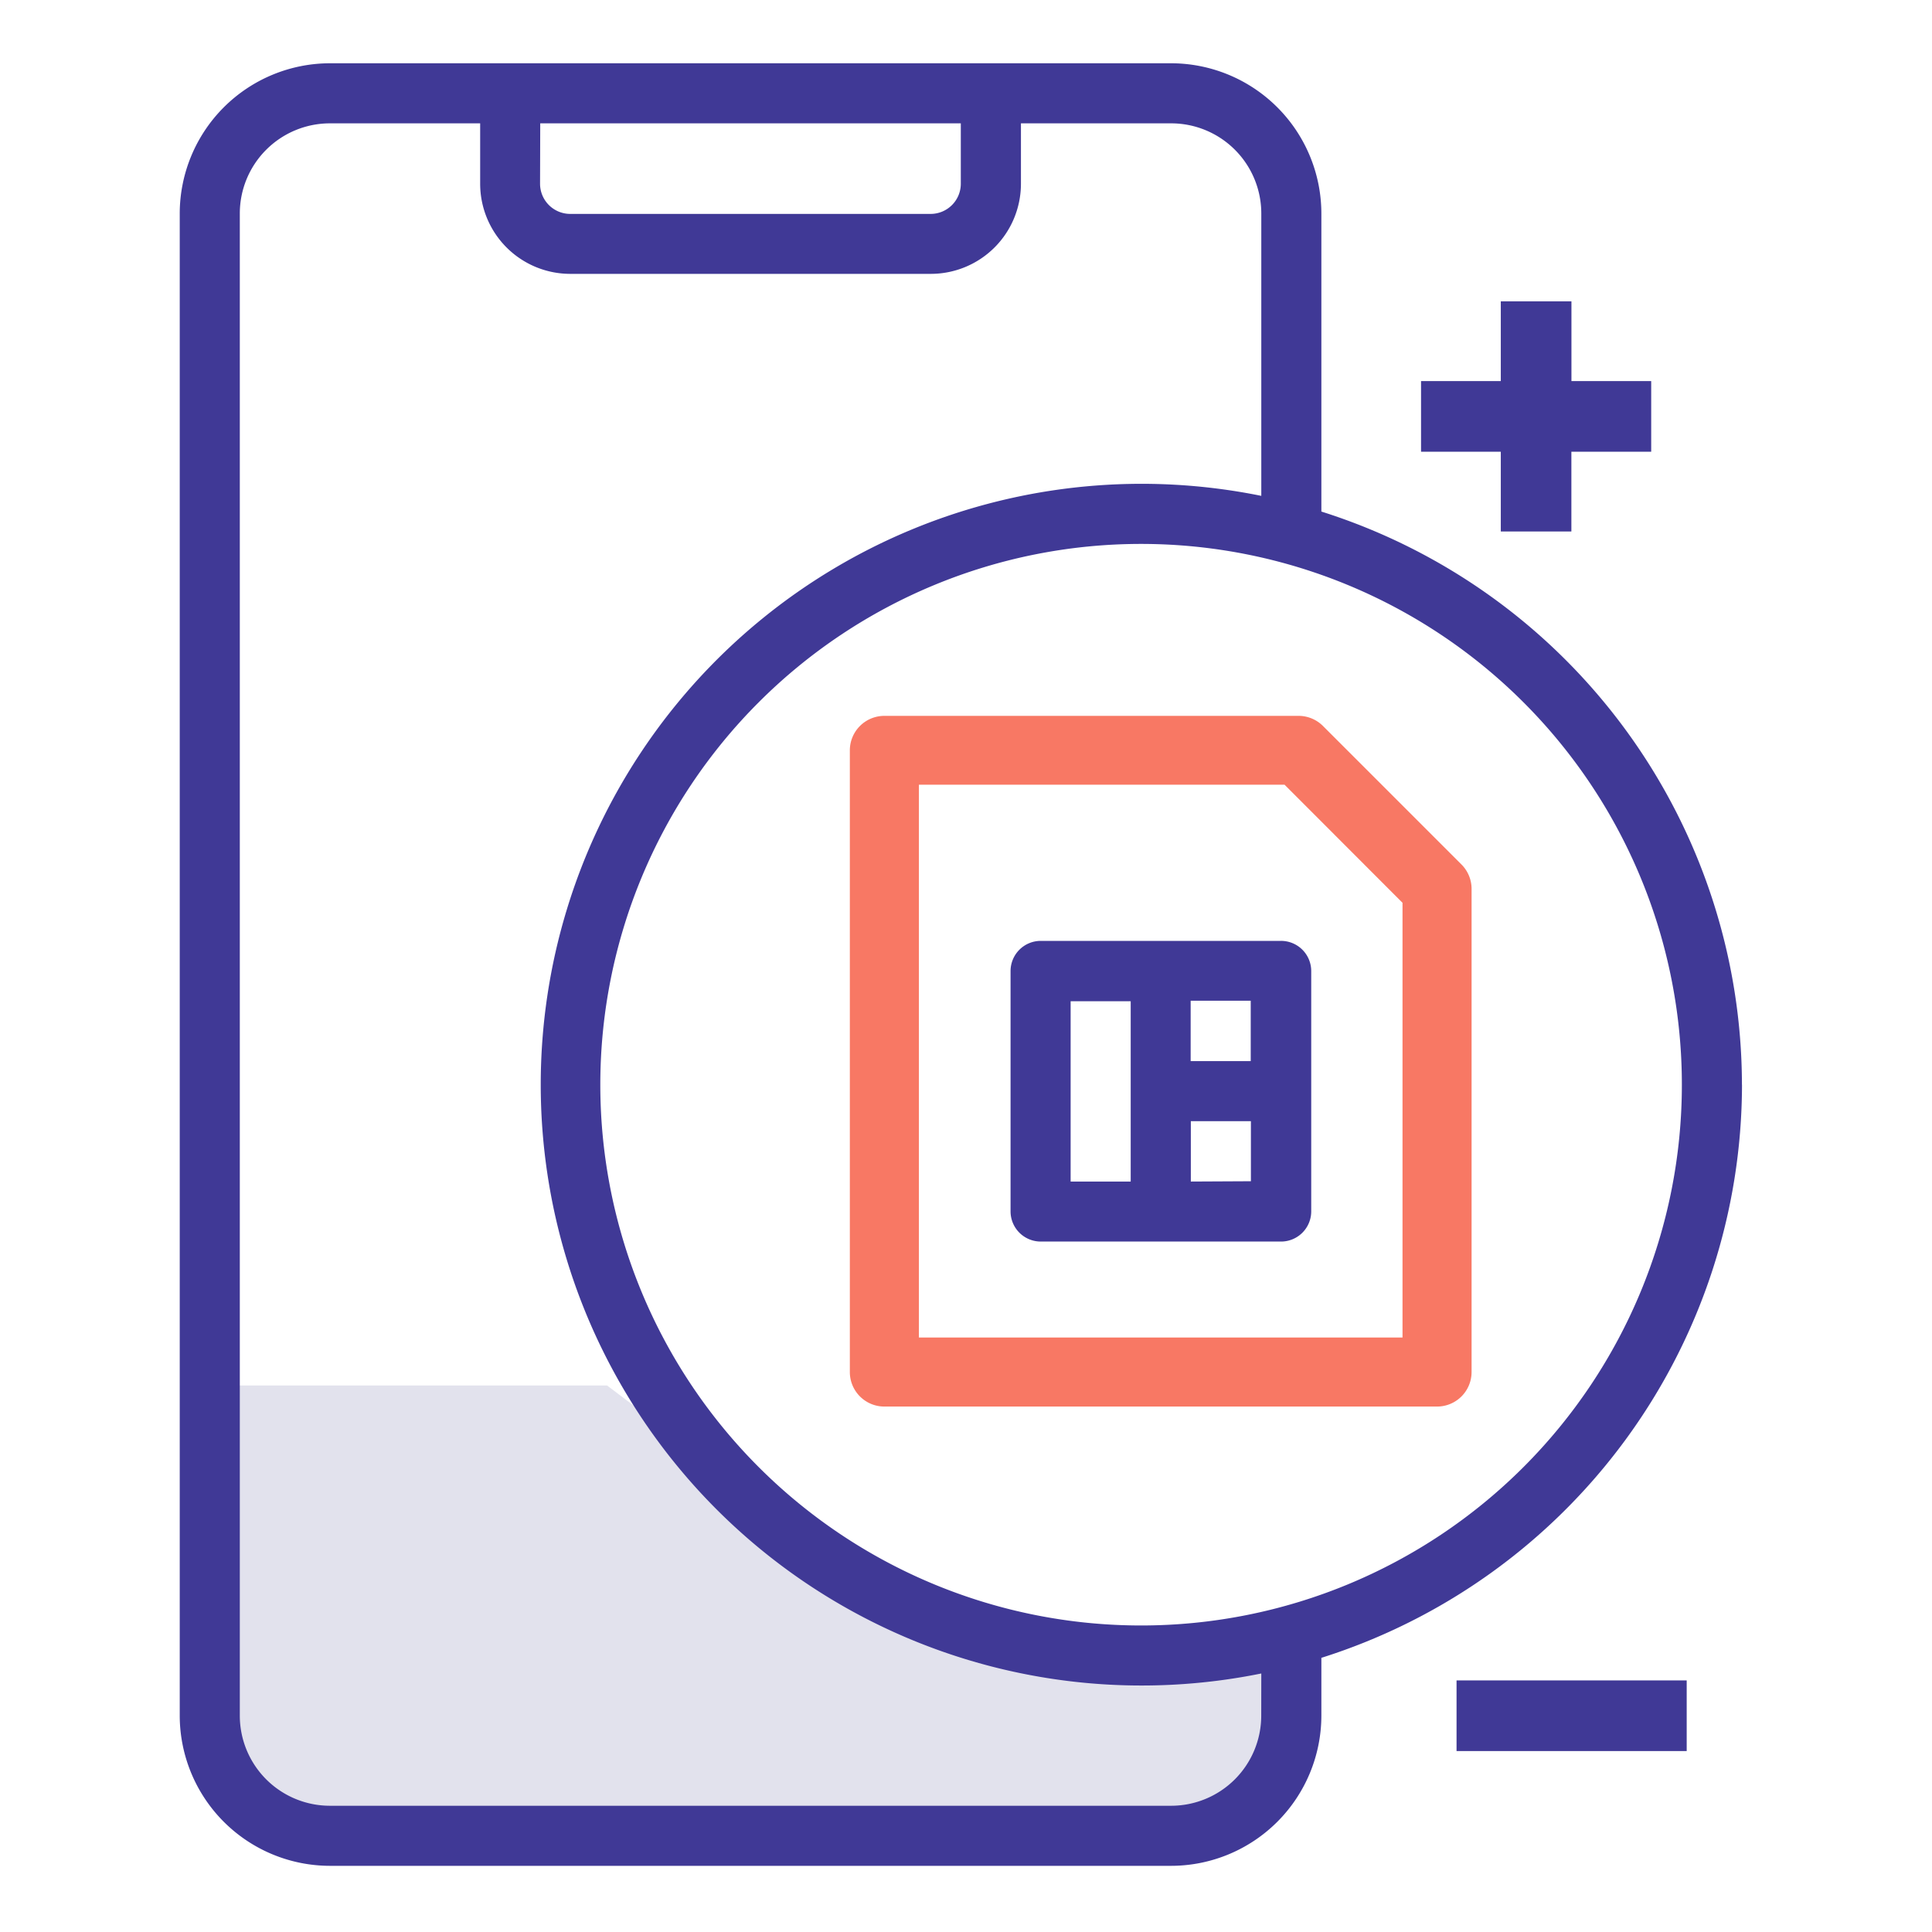 <svg id="vas_sim" xmlns="http://www.w3.org/2000/svg" xmlns:xlink="http://www.w3.org/1999/xlink" width="32" height="32" viewBox="0 0 32 32">
  <defs>
    <clipPath id="clip-path">
      <rect id="Rectangle_20745" data-name="Rectangle 20745" width="32" height="32" fill="#fff"/>
    </clipPath>
  </defs>
  <g id="Mask_Group_126" data-name="Mask Group 126" clip-path="url(#clip-path)">
    <g id="Group_1140" data-name="Group 1140" transform="translate(2.977 1.048)">
      <path id="Path_727" data-name="Path 727" d="M549.415,664.2H532.487l-.34-6.995h6.63l4.568,3.456,6.627,1.215Z" transform="translate(-531.699 -635.305)" fill="#e2e2ed" fill-rule="evenodd"/>
      <g id="Group_1075" data-name="Group 1075" transform="translate(0)">
        <path id="Path_707" data-name="Path 707" d="M31.875,18.918a9.97,9.97,0,0,0-6.966-9.493V4.488A2.491,2.491,0,0,0,22.421,2H8.488A2.491,2.491,0,0,0,6,4.488v24.88a2.491,2.491,0,0,0,2.488,2.488H22.421a2.491,2.491,0,0,0,2.488-2.488v-.957a9.97,9.97,0,0,0,6.967-9.493Zm-.995,0a8.957,8.957,0,1,1-8.957-8.957,8.957,8.957,0,0,1,8.957,8.957ZM11.971,2.995h6.966v1a.5.5,0,0,1-.5.5H12.468a.5.5,0,0,1-.5-.5ZM23.913,29.368a1.493,1.493,0,0,1-1.493,1.493H8.488a1.493,1.493,0,0,1-1.493-1.493V4.488A1.493,1.493,0,0,1,8.488,2.995h2.488v1a1.493,1.493,0,0,0,1.493,1.493h5.971a1.493,1.493,0,0,0,1.493-1.493v-1h2.488a1.493,1.493,0,0,1,1.493,1.493V9.165a9.952,9.952,0,1,0,0,19.505Z" transform="translate(-6 -2)" fill="#403996"/>
        <path id="Path_708" data-name="Path 708" d="M52.321,7.312h.669V5.991h1.322v-.67H52.991V4h-.67V5.321H51v.67h1.321Z" transform="translate(-30.19 0.193)" fill="#403996" stroke="#403996" stroke-width="0.5"/>
        <path id="Path_708-2" data-name="Path 708" d="M52.99,8.721h1.322v-.67H51v.67h1.99Z" transform="translate(-29.602 18.984)" fill="#403996" stroke="#403996" stroke-width="0.5"/>
        <path id="Path_710" data-name="Path 710" d="M29,26.572v10.3a.572.572,0,0,0,.572.572h9.154a.572.572,0,0,0,.572-.572V28.861a.572.572,0,0,0-.172-.4l-2.285-2.285a.572.572,0,0,0-.4-.172H29.572A.572.572,0,0,0,29,26.572Zm1.144.572H36.2L38.154,29.1v7.2h-8.01Z" transform="translate(-17.901 -15.195)" fill="#f87864"/>
        <path id="Path_711" data-name="Path 711" d="M37.478,32H33.5a.5.5,0,0,0-.5.5v3.98a.5.5,0,0,0,.5.5h3.98a.5.5,0,0,0,.5-.5V32.5A.5.5,0,0,0,37.478,32Zm-.5,1.991h-.995v-1h.995ZM33.995,33h.995v2.986h-.995Zm1.991,2.986v-1h.995v.995Z" transform="translate(-19.239 -17.464)" fill="#403996"/>
      </g>
    </g>
  </g>
</svg>
